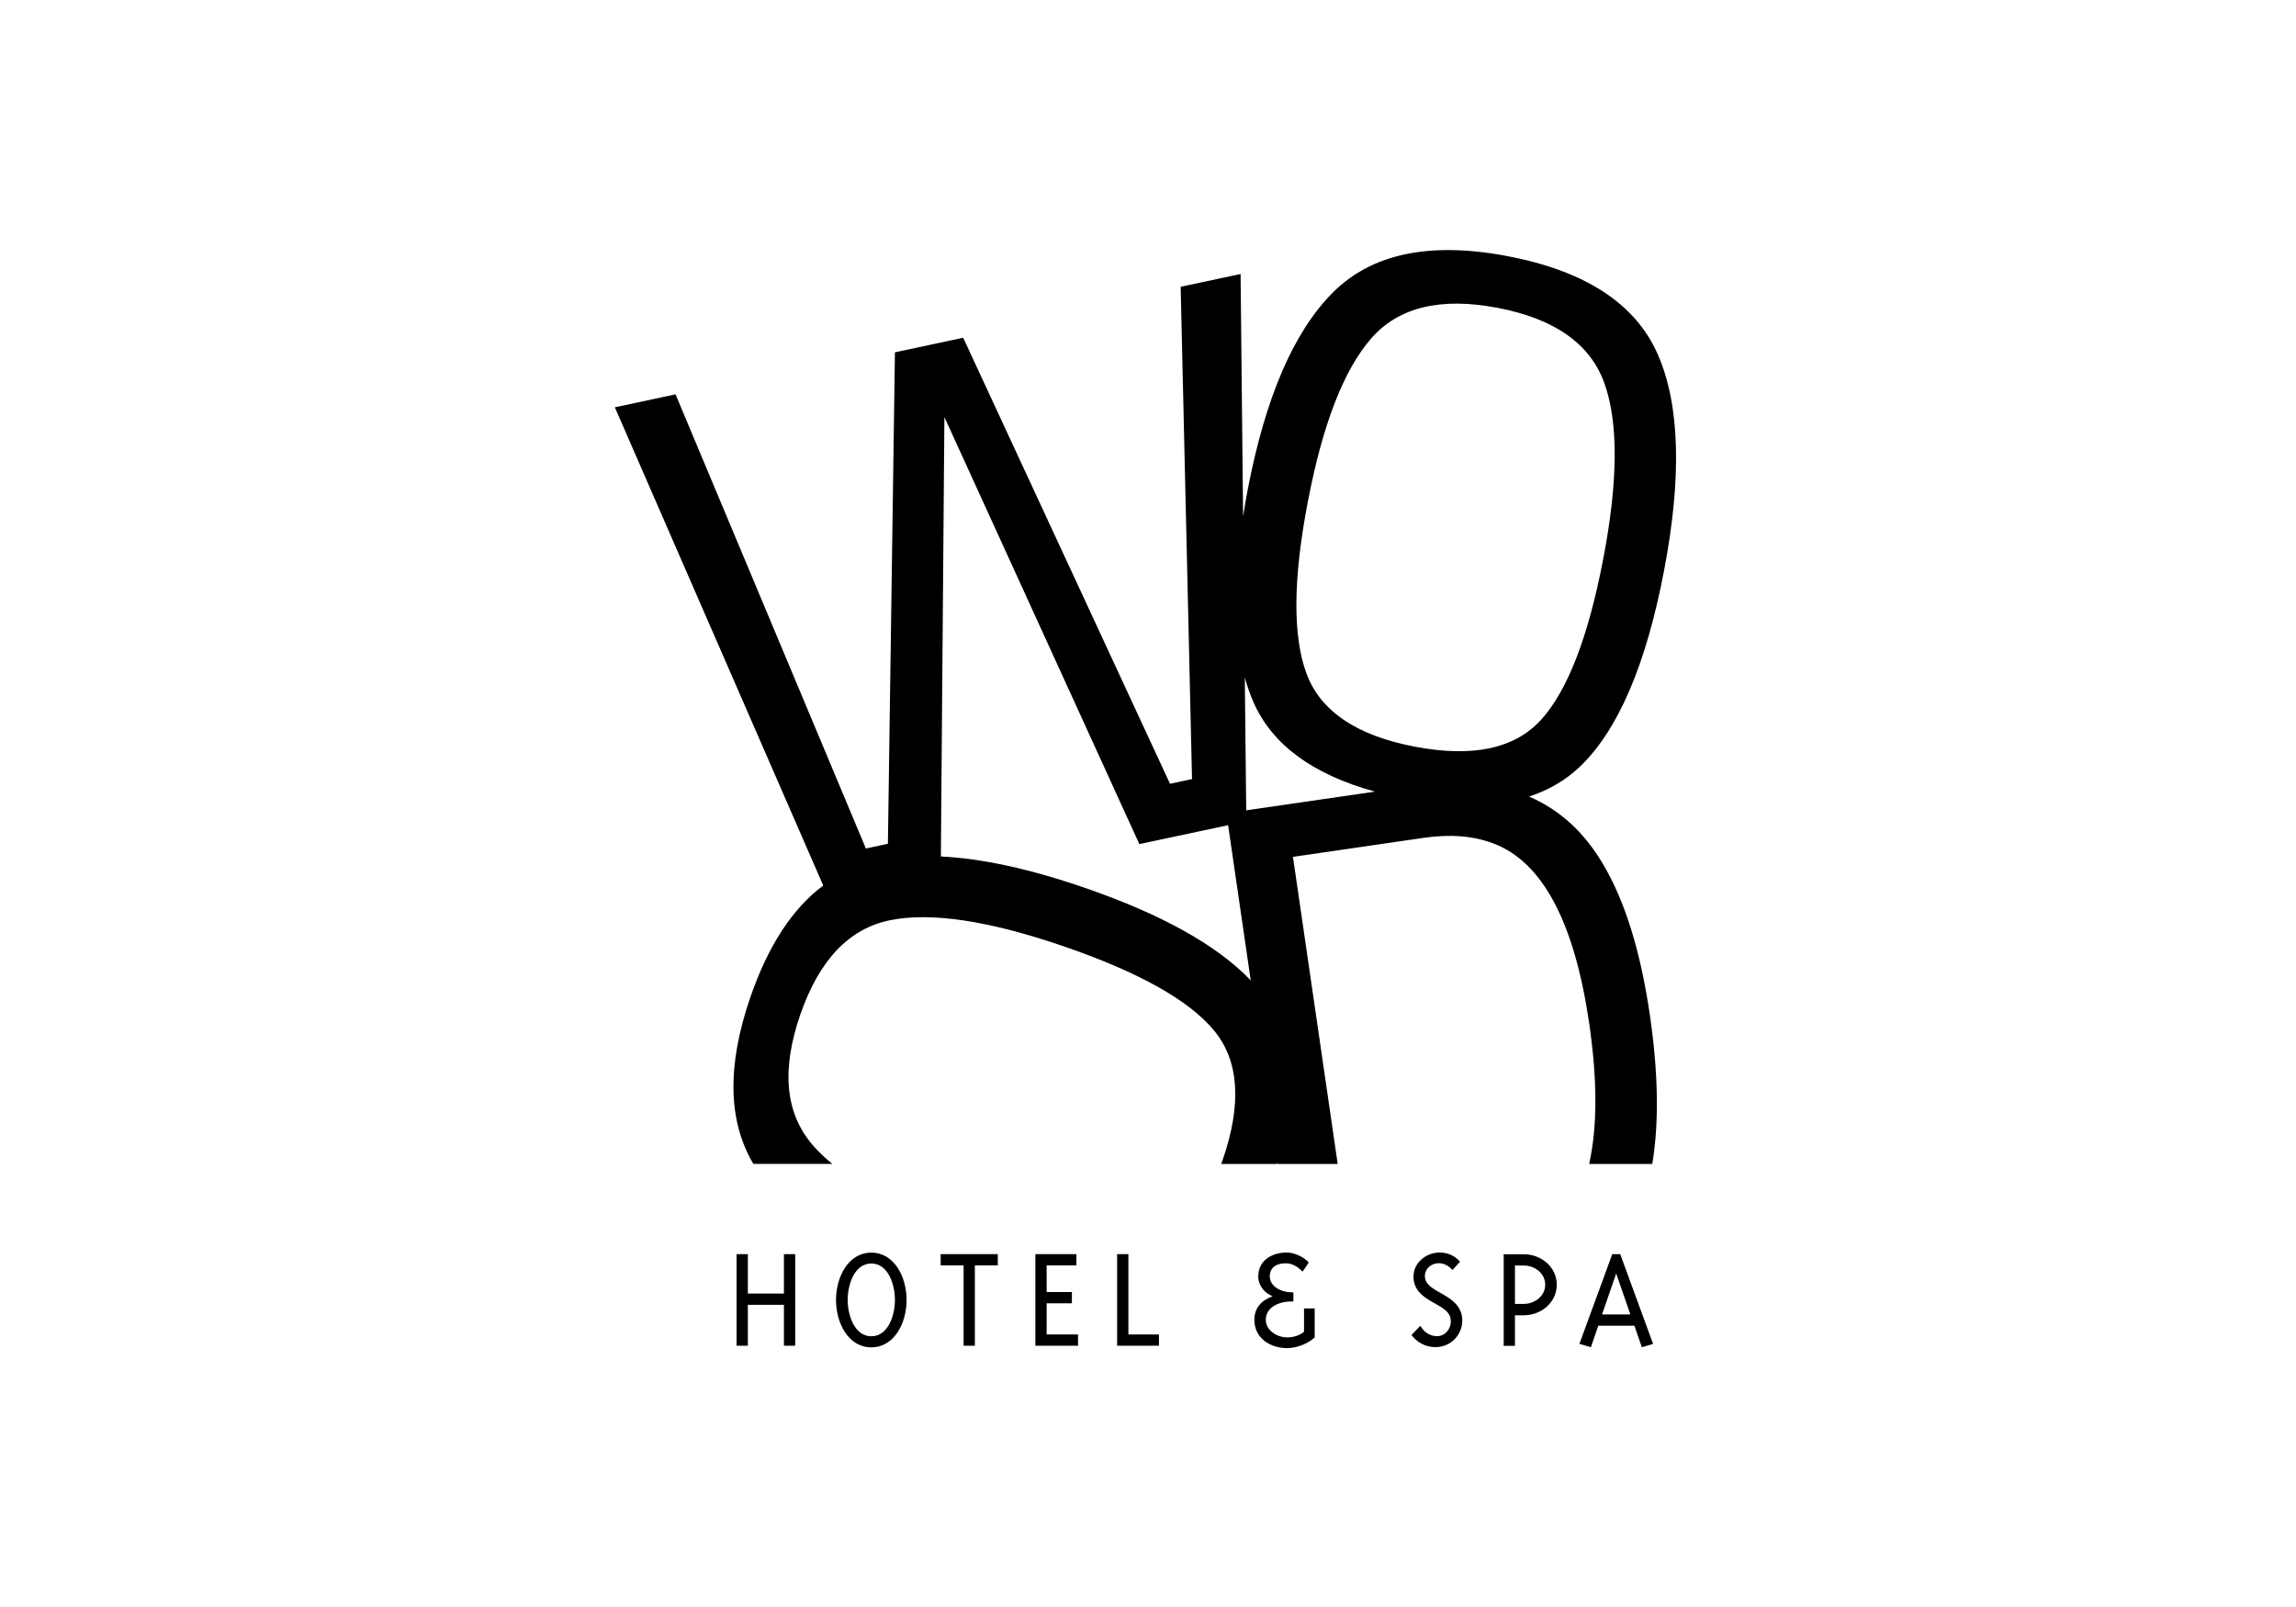 <svg xmlns="http://www.w3.org/2000/svg" width="200" height="140" viewBox="0 0 200 140" fill="none"><path d="M65.143 117.238H64.162V109.259H65.143V112.692H68.287V109.259H69.268V117.238H68.287V113.673H65.143V117.238Z" fill="black"></path><path d="M78.971 113.253C78.971 115.258 77.903 117.378 75.897 117.378C73.892 117.378 72.823 115.258 72.823 113.253C72.823 111.247 73.892 109.128 75.897 109.128C77.903 109.128 78.971 111.247 78.971 113.253ZM75.897 116.414C77.377 116.414 77.955 114.575 77.955 113.244C77.955 111.913 77.368 110.074 75.897 110.074C74.426 110.074 73.839 111.913 73.839 113.244C73.839 114.575 74.426 116.414 75.897 116.414Z" fill="black"></path><path d="M83.937 117.238V110.24H81.94V109.259H86.915V110.24H84.918V117.238H83.937Z" fill="black"></path><path d="M93.904 116.257V117.238H90.19V109.259H93.764V110.24H91.171V112.561H93.37V113.542H91.171V116.257H93.904Z" fill="black"></path><path d="M100.954 116.257V117.238H97.311V109.259H98.291V116.257H100.954Z" fill="black"></path><path d="M109.615 111.116C109.615 109.916 110.683 109.119 112.076 109.119C112.873 109.119 113.67 109.601 114.003 109.986L113.468 110.783C113.267 110.582 112.733 110.056 112.006 110.056C111.077 110.056 110.605 110.52 110.605 111.186C110.605 112.114 111.655 112.587 112.531 112.587H112.663V113.384H112.461C111.393 113.384 110.263 113.892 110.263 114.978C110.263 115.871 111.191 116.511 112.128 116.511C112.724 116.511 113.258 116.309 113.591 116.02V113.988H114.519V116.519C113.784 117.185 112.75 117.448 112.128 117.448C110.648 117.448 109.265 116.581 109.265 114.987C109.265 113.901 109.93 113.262 110.859 112.929C110.193 112.666 109.597 112.053 109.597 111.133" fill="black"></path><path d="M123.128 111.186C123.128 110.03 124.214 109.119 125.388 109.119C126.123 109.119 126.719 109.391 127.183 109.916L126.518 110.643C126.255 110.31 125.791 110.047 125.318 110.047C124.696 110.047 124.118 110.512 124.118 111.177C124.118 111.773 124.582 112.123 125.248 112.508L125.712 112.771C126.509 113.235 127.376 113.831 127.376 115.031C127.376 116.292 126.377 117.36 125.046 117.36C124.118 117.36 123.382 116.896 122.953 116.3L123.724 115.503C124.057 116.099 124.617 116.406 125.178 116.406C125.843 116.406 126.377 115.836 126.377 115.101C126.377 114.461 125.975 114.129 125.248 113.699L124.783 113.437C123.916 112.946 123.12 112.368 123.12 111.177" fill="black"></path><path d="M135.607 111.922C135.607 113.454 134.268 114.584 132.735 114.584H131.964V117.246H130.983V109.268H132.735C134.268 109.268 135.607 110.398 135.607 111.93M131.964 113.594H132.735C133.707 113.594 134.6 112.894 134.6 111.922C134.6 110.95 133.707 110.249 132.735 110.249H131.964V113.603V113.594Z" fill="black"></path><path d="M137.578 117.08L140.442 109.259H141.134L143.998 117.08L143.017 117.369L142.369 115.495H139.225L138.577 117.369L137.596 117.08H137.578ZM139.54 114.514H142.018L140.783 110.95L139.549 114.514H139.54Z" fill="black"></path><path d="M70.774 99.731C68.41 96.99 68.051 93.224 69.697 88.433C71.344 83.643 73.962 80.884 77.544 80.166C81.126 79.448 86.17 80.21 92.686 82.452C99.202 84.694 103.554 87.129 105.744 89.765C107.933 92.401 108.187 96.158 106.514 101.027C106.471 101.158 106.427 101.281 106.374 101.404H111.217L111.252 101.281L111.27 101.404H116.524L112.627 74.649L123.995 72.994C126.307 72.652 128.339 72.819 130.073 73.475C134.355 75.078 137.149 80.324 138.436 89.187C139.154 94.126 139.146 98.19 138.427 101.404H143.927C144.523 97.813 144.453 93.487 143.717 88.425C142.903 82.855 141.536 78.459 139.61 75.236C137.981 72.477 135.835 70.533 133.19 69.394C134.916 68.834 136.387 67.967 137.622 66.793C140.932 63.623 143.376 57.948 144.943 49.76C146.511 41.58 146.336 35.283 144.409 30.878C142.474 26.473 138.13 23.618 131.36 22.322C124.59 21.026 119.511 22.076 116.104 25.483C112.697 28.89 110.219 34.626 108.678 42.701C108.529 43.489 108.397 44.242 108.283 44.995L108.065 23.872L102.845 24.984L103.835 67.871L101.917 68.282L83.902 29.424L77.956 30.694L77.343 73.51L75.425 73.922L58.846 34.355L53.557 35.484L71.711 77.145C69.023 79.15 66.903 82.4 65.353 86.901C63.313 92.839 63.409 97.673 65.625 101.395H72.499C71.834 100.852 71.247 100.291 70.766 99.731M113.932 43.664C115.22 36.938 117.059 32.218 119.441 29.485C121.823 26.753 125.501 25.869 130.476 26.823C135.45 27.778 138.55 29.976 139.767 33.418C140.985 36.859 140.95 41.965 139.645 48.735C138.349 55.505 136.545 60.155 134.25 62.695C131.947 65.234 128.269 66.014 123.207 65.042C118.145 64.07 115.009 61.941 113.801 58.666C112.592 55.391 112.636 50.381 113.932 43.664ZM109.194 61.188C110.832 64.893 114.361 67.476 119.774 68.965L108.555 70.594L108.432 59.016C108.643 59.787 108.897 60.514 109.194 61.188ZM82.264 36.334L99.246 73.537L106.979 71.89L108.949 85.412C106.024 82.347 101.19 79.65 94.446 77.329C89.691 75.691 85.531 74.789 81.958 74.614L82.264 36.343V36.334Z" fill="black"></path></svg>
